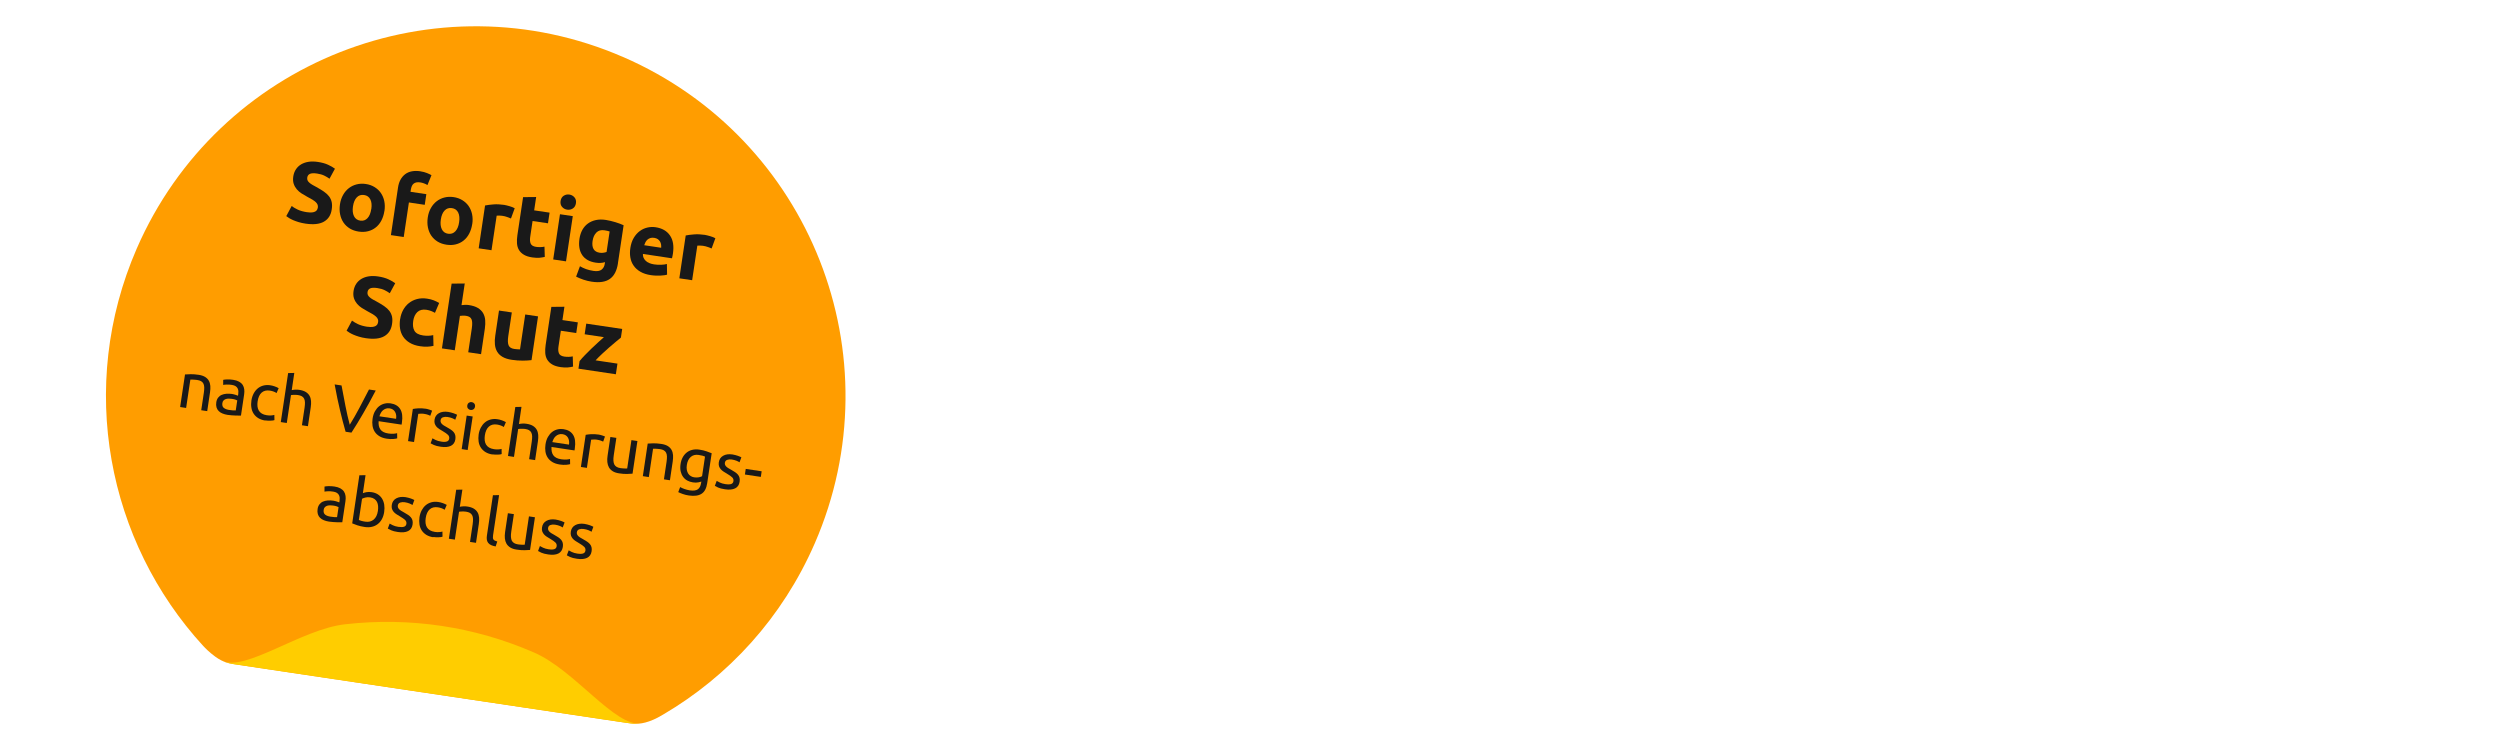 <?xml version="1.0" encoding="UTF-8"?>
<svg id="Ebene_1" data-name="Ebene 1" xmlns="http://www.w3.org/2000/svg" width="640" height="190" viewBox="0 0 640 190">
  <path d="m52.054,165.387c.497.541,1.513,1.58,2.994,2.673,2.253,1.657,3.855,1.823,5.777,2.11l99.187,14.824c1.922.287,3.502.597,6.142-.32,1.734-.608,2.96-1.37,3.601-1.745,16.68-9.787,30.522-24.755,38.829-43.844,20.834-47.92-1.116-103.65-49.036-124.483h-.022c-47.931-20.845-103.683,1.116-124.528,49.047-15.388,35.393-7.445,75.039,17.056,101.75" style="fill: #ff9d00; stroke-width: 0px;"/>
  <g>
    <path d="m78.665,54.325c.486.077.895.088,1.215.055.331-.033.597-.11.806-.221.21-.11.365-.254.475-.431.099-.177.166-.387.21-.619.077-.497-.099-.95-.519-1.348s-1.171-.873-2.265-1.425c-.475-.254-.939-.53-1.403-.828-.464-.298-.873-.652-1.215-1.06-.342-.409-.608-.873-.784-1.403-.177-.53-.21-1.149-.11-1.856.11-.707.331-1.315.685-1.845.353-.53.795-.95,1.337-1.27s1.171-.541,1.9-.652c.718-.11,1.513-.099,2.386.033,1.027.155,1.9.398,2.618.729s1.292.663,1.745,1.005l-1.392,2.563c-.398-.287-.84-.552-1.337-.795s-1.116-.42-1.845-.53c-.817-.122-1.425-.099-1.823.077-.398.177-.63.497-.696.961-.044.276,0,.519.088.729.099.21.265.409.486.597.221.188.475.376.773.541.298.177.63.353.983.541.751.409,1.392.806,1.944,1.182.541.376.983.784,1.315,1.215.331.442.552.928.674,1.469.11.541.122,1.182,0,1.911-.21,1.425-.873,2.452-1.988,3.093-1.116.641-2.684.806-4.695.508-.674-.099-1.281-.232-1.812-.398-.53-.166-.994-.331-1.403-.508-.398-.177-.74-.353-1.027-.53-.276-.177-.519-.342-.707-.486l1.381-2.585c.42.32.95.63,1.58.928.641.298,1.447.519,2.408.663l.011-.011Z" style="fill: #191919; stroke-width: 0px;"/>
    <path d="m98.405,54.016c-.133.906-.398,1.723-.773,2.441-.376.718-.851,1.303-1.436,1.767-.574.464-1.237.784-1.977.972-.74.188-1.547.221-2.408.088-.851-.133-1.602-.387-2.253-.784-.652-.398-1.193-.906-1.613-1.513s-.707-1.315-.873-2.11-.177-1.646-.044-2.563c.133-.906.409-1.723.806-2.419.398-.707.895-1.281,1.48-1.734s1.248-.773,1.988-.961c.74-.188,1.524-.221,2.342-.099.84.122,1.58.387,2.231.784s1.193.895,1.613,1.502.718,1.303.884,2.088.188,1.635.044,2.552l-.011-.011Zm-3.347-.497c.155-1.016.066-1.834-.254-2.474-.32-.641-.851-1.016-1.602-1.127-.751-.11-1.37.088-1.867.608-.497.519-.817,1.281-.972,2.298-.155,1.016-.066,1.845.254,2.508.32.652.862,1.038,1.602,1.149.751.11,1.37-.099,1.856-.63.497-.53.817-1.303.961-2.32l.022-.011Z" style="fill: #191919; stroke-width: 0px;"/>
    <path d="m107.651,43.864c.619.088,1.171.243,1.668.442.497.199.873.387,1.138.541l-1.027,2.53c-.276-.177-.574-.32-.917-.442-.331-.122-.652-.199-.939-.243-.398-.055-.74-.055-1.027.011-.287.066-.519.188-.707.353s-.331.376-.431.63-.177.541-.232.84l-.088.574,4.054.608-.409,2.728-4.054-.608-1.326,8.848-3.281-.486,1.823-12.195c.221-1.502.828-2.618,1.801-3.38.972-.751,2.298-1.005,3.955-.762v.011Z" style="fill: #191919; stroke-width: 0px;"/>
    <path d="m120.884,57.374c-.133.906-.398,1.723-.773,2.441s-.851,1.303-1.436,1.767c-.574.464-1.237.784-1.977.972-.74.188-1.547.221-2.408.088-.851-.133-1.602-.387-2.253-.784-.652-.398-1.193-.906-1.613-1.513s-.707-1.315-.873-2.11c-.166-.795-.177-1.646-.044-2.563.133-.906.409-1.723.806-2.419.398-.707.895-1.281,1.48-1.734.585-.453,1.248-.773,1.988-.961.74-.188,1.524-.221,2.342-.099.84.122,1.58.387,2.231.784.652.398,1.193.895,1.613,1.502s.718,1.303.884,2.088c.166.795.188,1.646.044,2.552l-.011-.011Zm-3.347-.497c.155-1.016.066-1.834-.243-2.474-.32-.641-.851-1.016-1.602-1.127-.751-.11-1.37.088-1.867.608-.497.519-.817,1.281-.972,2.298s-.066,1.845.254,2.508c.32.652.862,1.038,1.602,1.149s1.37-.099,1.867-.63c.497-.53.817-1.303.961-2.32l-0-.011Z" style="fill: #191919; stroke-width: 0px;"/>
    <path d="m130.826,55.938c-.287-.122-.619-.243-1.005-.387-.387-.144-.806-.243-1.259-.309-.21-.033-.453-.044-.751-.055-.287,0-.519,0-.663.022l-1.326,8.848-3.281-.486,1.635-10.969c.619-.122,1.337-.21,2.165-.276s1.734-.022,2.717.122c.177.022.387.066.63.133.243.066.486.122.74.199.243.077.486.155.729.243.243.088.442.188.608.287l-.961,2.629.022-0Z" style="fill: #191919; stroke-width: 0px;"/>
    <path d="m133.897,50.47l3.358-.033-.508,3.413,3.944.585-.409,2.728-3.944-.585-.608,4.076c-.099.685-.066,1.259.122,1.701s.641.729,1.37.84c.353.055.718.077,1.105.066.387,0,.74-.055,1.06-.122l.077,2.629c-.42.099-.884.177-1.381.221-.497.044-1.105.011-1.812-.088-.895-.133-1.624-.365-2.165-.696-.552-.331-.972-.74-1.259-1.226s-.453-1.049-.497-1.679c-.044-.641-.011-1.326.099-2.077l1.458-9.732-.011-.022Z" style="fill: #191919; stroke-width: 0px;"/>
    <path d="m144.9,66.907l-3.281-.486,1.734-11.577,3.281.486-1.734,11.577Zm2.541-14.88c-.088.597-.353,1.049-.795,1.337-.442.287-.928.387-1.458.309-.53-.077-.961-.32-1.303-.718-.342-.398-.464-.906-.376-1.502.088-.597.353-1.049.795-1.337.442-.287.928-.387,1.458-.309.53.077.961.32,1.303.718.342.409.464.906.376,1.502Z" style="fill: #191919; stroke-width: 0px;"/>
    <path d="m158.2,67.404c-.287,1.889-.972,3.226-2.077,3.999-1.094.773-2.651,1.016-4.662.707-.707-.11-1.403-.276-2.088-.508s-1.315-.497-1.889-.784l.983-2.662c.486.287.994.519,1.547.729.552.199,1.182.353,1.9.464.939.144,1.635.033,2.088-.32s.729-.851.817-1.502l.066-.42c-.376.11-.762.177-1.149.199-.387.022-.795,0-1.237-.066-1.602-.243-2.751-.895-3.469-1.966-.707-1.072-.939-2.463-.685-4.165.133-.851.376-1.602.74-2.265.365-.663.84-1.193,1.425-1.624.585-.42,1.259-.718,2.033-.884.773-.166,1.624-.177,2.552-.033.398.055.806.144,1.215.243.409.099.817.21,1.226.331.398.122.784.243,1.149.387.365.133.685.276.961.398l-1.458,9.732.011.011Zm-6.495-5.788c-.276,1.834.331,2.861,1.812,3.082.342.055.663.055.972,0,.309-.044.574-.11.795-.199l.784-5.236c-.155-.055-.342-.11-.563-.166s-.475-.099-.762-.144c-.862-.133-1.558.055-2.066.574s-.828,1.204-.961,2.088h-.011Z" style="fill: #191919; stroke-width: 0px;"/>
    <path d="m161.359,63.538c.155-1.027.442-1.9.873-2.629.431-.718.939-1.303,1.535-1.745.585-.442,1.237-.74,1.944-.906.707-.166,1.414-.199,2.121-.088,1.646.243,2.872.939,3.667,2.088.806,1.149,1.06,2.695.773,4.651-.033.188-.066.398-.11.619-.044.221-.088.42-.133.597l-7.445-1.116c-.033.685.21,1.27.707,1.745.497.475,1.215.784,2.154.928.597.088,1.204.122,1.801.099.597-.022,1.094-.088,1.48-.199l.044,2.728c-.188.066-.442.11-.74.155-.309.044-.641.077-1.016.088-.365.011-.762,0-1.182,0-.42-.022-.828-.055-1.248-.122-1.038-.155-1.922-.442-2.651-.873-.729-.42-1.303-.939-1.723-1.558-.431-.608-.707-1.303-.84-2.077-.133-.773-.133-1.58,0-2.43l-.011.044Zm7.898-.099c.022-.276.022-.563-.022-.84-.044-.276-.133-.53-.265-.762-.144-.232-.331-.431-.563-.608-.243-.166-.541-.287-.928-.342-.365-.055-.696-.044-.972.044-.287.088-.53.221-.74.398-.21.177-.376.398-.519.652-.133.254-.243.519-.331.795l4.341.652 0.0.011Z" style="fill: #191919; stroke-width: 0px;"/>
    <path d="m182.193,63.615c-.287-.122-.619-.243-1.005-.387s-.806-.243-1.259-.309c-.21-.033-.453-.044-.751-.055-.287,0-.519,0-.663.022l-1.326,8.848-3.281-.486,1.635-10.969c.619-.122,1.337-.21,2.165-.276.828-.066,1.734-.022,2.717.122.177.022.387.066.63.133.243.055.486.122.74.199.243.077.486.155.729.243s.442.188.608.287l-.961,2.629h.022Z" style="fill: #191919; stroke-width: 0px;"/>
  </g>
  <g>
    <path d="m94.097,83.642c.486.077.895.088,1.215.055.331-.033.597-.11.806-.221s.365-.254.475-.431c.099-.177.166-.387.21-.619.077-.497-.099-.95-.519-1.348-.42-.398-1.171-.873-2.265-1.425-.475-.254-.939-.53-1.403-.828-.464-.298-.873-.652-1.215-1.06-.342-.409-.608-.873-.784-1.403-.177-.53-.21-1.149-.11-1.856.11-.707.331-1.315.685-1.845.353-.53.795-.95,1.337-1.27s1.171-.541,1.9-.652c.729-.11,1.513-.099,2.386.033,1.027.155,1.9.398,2.618.729s1.292.663,1.745,1.005l-1.392,2.563c-.398-.287-.84-.552-1.337-.795-.497-.243-1.116-.42-1.845-.53-.817-.122-1.425-.099-1.823.077-.398.177-.63.497-.696.961-.044.276,0,.519.088.74.099.21.265.409.486.597.221.188.475.376.773.541.298.177.63.353.994.541.751.409,1.392.806,1.944,1.182s.983.784,1.315,1.215c.331.442.552.928.674,1.469.11.541.122,1.182,0,1.911-.21,1.425-.873,2.452-1.988,3.093s-2.684.806-4.695.508c-.674-.099-1.281-.232-1.812-.398-.53-.166-.994-.331-1.403-.508-.398-.177-.74-.353-1.027-.53-.276-.177-.519-.342-.707-.486l1.381-2.585c.42.32.95.63,1.58.928.641.298,1.447.519,2.408.663l-0-.022Z" style="fill: #191919; stroke-width: 0px;"/>
    <path d="m102.448,81.654c.122-.84.376-1.602.762-2.309.387-.696.873-1.292,1.469-1.756.597-.475,1.281-.817,2.066-1.027.784-.21,1.646-.254,2.585-.11.619.088,1.171.232,1.668.42.497.188.972.42,1.425.696l-1.072,2.519c-.287-.166-.619-.32-.972-.464-.353-.144-.762-.243-1.215-.32-.972-.144-1.734.044-2.309.574-.563.53-.928,1.292-1.072,2.276-.155,1.038-.055,1.878.309,2.519.365.641,1.105,1.038,2.22,1.204.398.055.828.088,1.292.077.464,0,.906-.066,1.303-.166l.066,2.751c-.409.099-.906.177-1.491.21-.585.033-1.226,0-1.922-.11-1.06-.155-1.944-.453-2.662-.884s-1.281-.95-1.69-1.569c-.409-.619-.674-1.315-.795-2.088s-.11-1.591.022-2.463l.011.022Z" style="fill: #191919; stroke-width: 0px;"/>
    <path d="m113.141,89.166l2.474-16.559,3.358-.033-.828,5.545c.232-.044.519-.066.884-.077.353-.011.696,0,1.016.055.939.144,1.701.387,2.287.74.585.353,1.027.784,1.337,1.315s.486,1.127.541,1.79c.055.674.022,1.403-.088,2.187l-.972,6.54-3.281-.486.917-6.142c.155-1.06.133-1.823-.077-2.309-.21-.486-.674-.773-1.414-.884-.298-.044-.574-.055-.84-.044-.265.011-.508.033-.718.066l-1.315,8.804-3.281-.486 0-.022Z" style="fill: #191919; stroke-width: 0px;"/>
    <path d="m136.062,92.192c-.585.077-1.326.122-2.22.133-.906,0-1.834-.066-2.806-.21-.983-.144-1.778-.398-2.397-.762-.619-.365-1.072-.806-1.381-1.348-.309-.53-.497-1.149-.563-1.834-.066-.685-.033-1.425.088-2.22l.961-6.451,3.281.486-.906,6.054c-.155,1.06-.133,1.845.077,2.353.21.508.696.828,1.458.939.232.033.486.066.751.077.265.022.508.022.718.033l1.337-8.937,3.281.486-1.668,11.19-.011.011Z" style="fill: #191919; stroke-width: 0px;"/>
    <path d="m141.133,78.561l3.358-.033-.508,3.413,3.944.585-.409,2.728-3.944-.585-.608,4.076c-.099.685-.066,1.259.122,1.701.177.442.641.729,1.37.84.353.055.718.077,1.105.066.387,0,.74-.055,1.06-.122l.077,2.618c-.42.099-.884.177-1.381.221-.497.044-1.105.011-1.812-.088-.895-.133-1.624-.365-2.165-.696-.552-.331-.972-.74-1.259-1.226-.287-.486-.453-1.049-.497-1.679-.044-.641-.011-1.326.099-2.077l1.458-9.732-.011-.011Z" style="fill: #191919; stroke-width: 0px;"/>
    <path d="m158.951,86.426c-.309.254-.729.597-1.248,1.027-.519.431-1.083.906-1.69,1.436-.608.53-1.215,1.083-1.834,1.657-.619.574-1.193,1.149-1.712,1.701l5.601.84-.409,2.728-9.577-1.436.287-1.933c.387-.486.84-.994,1.37-1.535.519-.541,1.072-1.094,1.635-1.635.563-.541,1.127-1.072,1.69-1.58.552-.508,1.072-.972,1.535-1.381l-4.927-.74.409-2.728,9.202,1.37-.331,2.198 0.0.011Z" style="fill: #191919; stroke-width: 0px;"/>
  </g>
  <g>
    <path d="m47.359,95.86c.365-.033.851-.055,1.447-.066.597-.011,1.281.044,2.033.155.685.099,1.237.287,1.657.541.42.265.74.585.961.972.221.387.342.828.387,1.337.033.497.011,1.038-.077,1.624l-.718,4.827-1.535-.232.674-4.496c.077-.53.11-.983.099-1.37s-.088-.707-.221-.961-.32-.453-.585-.608c-.254-.144-.597-.254-1.005-.309-.166-.022-.331-.044-.519-.055-.177-.011-.342-.022-.508-.033h-.718l-1.083,7.247-1.535-.232s1.248-8.34,1.248-8.34Z" style="fill: #191919; stroke-width: 0px;"/>
    <path d="m59.676,97.23c.619.088,1.127.254,1.524.475s.707.497.928.828c.21.331.342.707.398,1.127.055.42.044.873-.033,1.359l-.806,5.369h-.563c-.243,0-.519,0-.817-.011-.298-.011-.63-.033-.983-.055-.353-.022-.696-.066-1.038-.11-.486-.077-.928-.188-1.315-.353-.398-.155-.718-.365-.983-.63-.265-.254-.453-.574-.563-.95-.11-.376-.133-.817-.055-1.303.066-.475.232-.862.475-1.182.243-.309.541-.552.906-.707.365-.155.773-.254,1.226-.287.453-.033.928-.011,1.414.055.155.022.309.055.475.099.166.044.32.088.464.133.144.044.265.099.376.133.11.033.177.066.221.088l.066-.431c.033-.254.044-.508.033-.762-.022-.254-.088-.486-.199-.707s-.287-.398-.519-.552c-.232-.155-.541-.254-.939-.32-.508-.077-.95-.11-1.348-.088-.387.011-.685.044-.884.099v-1.303c.221-.055.563-.099,1.038-.11s.983.022,1.524.099l-.022 0Zm-1.016,7.71c.365.055.685.099.972.122.287.022.519.033.718.011l.387-2.563c-.099-.066-.276-.144-.519-.221s-.541-.144-.895-.188c-.232-.033-.475-.055-.74-.055-.265,0-.508.033-.74.099-.232.077-.431.188-.597.353-.166.155-.276.387-.32.685-.077.552.033.961.353,1.226s.784.442,1.392.541l-.011-.011Z" style="fill: #191919; stroke-width: 0px;"/>
    <path d="m67.905,107.657c-.696-.099-1.281-.309-1.778-.608-.486-.298-.884-.674-1.182-1.127-.298-.453-.497-.961-.585-1.535-.099-.574-.088-1.182,0-1.845.099-.663.287-1.248.563-1.778s.619-.961,1.027-1.303c.409-.353.895-.597,1.436-.751.541-.144,1.138-.177,1.756-.088.387.055.762.144,1.138.276.376.122.729.287,1.06.475l-.541,1.248c-.21-.144-.464-.276-.762-.387-.298-.11-.608-.188-.95-.243-.862-.133-1.558.044-2.099.508-.541.475-.884,1.226-1.038,2.265-.066.464-.077.895-.033,1.292.044.398.166.751.342,1.06.188.309.442.563.773.762.331.199.751.342,1.259.42.409.066.784.077,1.127.055.342-.033.608-.066.817-.133l.022,1.326c-.099.044-.232.077-.398.099-.177.022-.365.044-.585.044h-.685c-.243,0-.475-.033-.696-.066l.011.033Z" style="fill: #191919; stroke-width: 0px;"/>
    <path d="m71.882,108.055l1.878-12.549,1.58-.033-.652,4.397c.298-.066.619-.11.95-.122.331-.011.663,0,.983.055.685.099,1.237.287,1.657.541.42.265.74.585.961.972.221.387.342.828.387,1.337.033.497.011,1.038-.077,1.624l-.718,4.827-1.535-.232.674-4.496c.077-.53.11-.983.099-1.37s-.088-.707-.221-.961-.32-.453-.585-.608c-.254-.144-.597-.254-1.005-.309-.166-.022-.342-.033-.519-.044h-.519c-.166,0-.309.011-.442.022-.133.011-.232.033-.287.044l-1.072,7.136s-1.535-.232-1.535-.232Z" style="fill: #191919; stroke-width: 0px;"/>
    <path d="m96.184,99.98c-.597,1.149-1.171,2.209-1.701,3.181-.53.972-1.049,1.889-1.558,2.762-.497.873-.994,1.701-1.48,2.485-.486.784-.972,1.569-1.469,2.342l-1.502-.221c-.254-.884-.497-1.767-.729-2.662-.232-.895-.464-1.834-.696-2.817s-.464-2.01-.696-3.104c-.232-1.083-.464-2.265-.685-3.535l1.767.265c.331,1.834.663,3.59,1.005,5.28.331,1.69.696,3.292,1.094,4.783.817-1.303,1.624-2.728,2.441-4.253s1.646-3.115,2.485-4.772l1.712.254.011.011Z" style="fill: #191919; stroke-width: 0px;"/>
    <path d="m95.378,107.194c.11-.762.32-1.403.63-1.944.309-.53.663-.961,1.083-1.281.42-.32.884-.541,1.381-.652.497-.122,1.005-.133,1.491-.066,1.16.177,1.988.663,2.497,1.48.508.817.652,1.955.431,3.435,0,.066-.022.155-.033.254s-.033.199-.055.287l-5.877-.884c-.066.906.088,1.613.475,2.143s1.049.862,2.01,1.005c.541.077,1.005.099,1.381.066.387-.033.674-.088.873-.144l.022,1.326c-.199.066-.541.122-1.027.166-.486.044-1.027.011-1.624-.077-.751-.11-1.381-.32-1.889-.63-.508-.309-.917-.685-1.204-1.138-.298-.453-.486-.961-.574-1.524-.088-.574-.088-1.182.011-1.834l-0.0.011Zm6.02.033c.11-.696.022-1.292-.265-1.79-.287-.497-.751-.795-1.381-.895-.353-.055-.674-.033-.961.066s-.541.243-.762.431c-.221.188-.409.42-.552.696s-.265.552-.342.84l4.264.641v.011Z" style="fill: #191919; stroke-width: 0px;"/>
    <path d="m108.932,104.62c.133.022.287.055.453.088.166.044.331.088.497.144.166.055.309.099.442.155.133.044.232.088.298.122l-.464,1.303c-.11-.066-.309-.144-.574-.243-.276-.099-.63-.188-1.072-.254-.287-.044-.574-.055-.862-.033s-.475.033-.574.044l-1.083,7.213-1.535-.232,1.226-8.23c.387-.077.851-.133,1.414-.166.552-.033,1.171,0,1.845.099l-.011-.011Z" style="fill: #191919; stroke-width: 0px;"/>
    <path d="m112.986,113.059c.63.099,1.105.077,1.436-.044s.519-.365.574-.729c.055-.376-.044-.696-.309-.961-.265-.265-.718-.585-1.359-.961-.309-.177-.608-.365-.895-.541-.287-.188-.519-.387-.707-.608-.188-.221-.331-.475-.431-.751-.088-.287-.11-.619-.055-1.005.11-.762.486-1.326,1.116-1.679.63-.365,1.425-.475,2.397-.331.243.033.486.088.718.155.243.066.464.133.663.199.199.066.387.144.53.21.155.066.276.122.353.166l-.475,1.281c-.155-.11-.398-.243-.74-.387s-.751-.254-1.248-.331c-.431-.066-.817-.033-1.16.088-.342.122-.541.365-.597.729-.033.188-.022.353.033.508.055.155.144.298.276.442.133.133.298.276.508.409.21.133.453.276.751.431.387.221.729.42,1.027.619s.541.409.74.641c.199.232.331.497.409.795.077.298.088.652.033,1.06-.122.795-.508,1.348-1.149,1.668-.652.32-1.524.398-2.607.232-.762-.11-1.348-.265-1.756-.453-.409-.188-.685-.331-.828-.42l.475-1.281c.166.088.431.232.795.42s.873.331,1.502.431l-.022 0Z" style="fill: #191919; stroke-width: 0px;"/>
    <path d="m119.725,115.202l-1.535-.232,1.281-8.583,1.535.232-1.281,8.583Zm.74-10.251c-.276-.044-.497-.166-.663-.376-.166-.21-.221-.475-.177-.773.044-.298.177-.541.398-.696.221-.155.464-.21.74-.166s.497.166.663.376c.166.21.221.475.177.773-.044.298-.177.541-.398.696s-.464.21-.74.166Z" style="fill: #191919; stroke-width: 0px;"/>
    <path d="m126.076,116.351c-.696-.099-1.281-.309-1.778-.608-.486-.298-.884-.674-1.182-1.127-.298-.453-.497-.961-.585-1.535-.088-.574-.088-1.182,0-1.845.099-.663.287-1.248.563-1.778.276-.519.619-.961,1.027-1.303.409-.353.895-.597,1.436-.751.541-.144,1.127-.177,1.756-.088.387.055.762.144,1.138.276.376.122.729.287,1.06.475l-.541,1.248c-.21-.144-.464-.276-.762-.387-.298-.11-.608-.188-.95-.243-.862-.133-1.558.044-2.099.519-.541.475-.884,1.226-1.038,2.253-.066.464-.077.895-.033,1.292s.166.751.342,1.06c.188.309.442.563.773.762.331.199.751.342,1.259.42.409.066.784.077,1.127.055.342-.022.608-.066.817-.133l.022,1.326c-.099.044-.232.077-.398.099-.177.022-.365.044-.585.044h-.685c-.243,0-.475-.033-.696-.066l.011.033Z" style="fill: #191919; stroke-width: 0px;"/>
    <path d="m130.042,116.738l1.878-12.549,1.58-.033-.652,4.397c.298-.066.619-.11.95-.122s.663,0,.983.055c.685.099,1.237.287,1.657.541.42.265.74.585.961.972.221.387.342.828.387,1.337.033.497.011,1.038-.077,1.624l-.718,4.827-1.535-.232.674-4.496c.077-.53.11-.983.099-1.37-.011-.387-.088-.707-.221-.961-.133-.254-.32-.453-.585-.608-.254-.144-.597-.254-1.005-.309-.166-.022-.342-.033-.519-.044h-.519c-.166,0-.309.011-.442.022-.133.011-.221.033-.287.044l-1.072,7.136-1.535-.232Z" style="fill: #191919; stroke-width: 0px;"/>
    <path d="m139.641,113.799c.11-.762.32-1.403.63-1.944.309-.53.663-.961,1.083-1.281.42-.32.884-.541,1.381-.652.497-.122.994-.133,1.491-.066,1.16.177,1.988.663,2.497,1.48.508.817.652,1.955.431,3.435,0,.066-.022.155-.033.254-.011.099-.033.199-.055.287l-5.877-.884c-.066.906.088,1.613.475,2.143s1.049.862,2.01,1.005c.541.077,1.005.099,1.381.066.387-.033.674-.088.873-.144l.022,1.326c-.199.066-.541.122-1.027.166-.486.044-1.027.011-1.624-.077-.751-.11-1.381-.32-1.889-.63s-.917-.685-1.204-1.138c-.298-.453-.486-.961-.574-1.524-.088-.574-.088-1.182.011-1.834l0.0.011Zm6.02.033c.11-.696.022-1.292-.265-1.79-.287-.497-.751-.795-1.381-.895-.353-.055-.674-.033-.961.066-.287.099-.541.243-.762.431-.221.188-.409.42-.552.696s-.265.552-.342.84l4.264.641v.011Z" style="fill: #191919; stroke-width: 0px;"/>
    <path d="m153.184,111.237c.133.022.287.055.453.088.166.044.331.088.497.144.166.055.309.099.442.155.133.044.232.088.298.122l-.464,1.303c-.11-.066-.309-.144-.574-.243-.276-.099-.63-.188-1.072-.254-.287-.044-.574-.055-.862-.033-.287.022-.475.033-.574.044l-1.083,7.213-1.535-.232,1.226-8.23c.387-.077.851-.133,1.414-.166.552-.033,1.171,0,1.845.099l-.011-.011Z" style="fill: #191919; stroke-width: 0px;"/>
    <path d="m161.955,121.256c-.365.033-.84.055-1.436.077-.597.011-1.27-.033-2.033-.155-.663-.099-1.204-.276-1.624-.541s-.74-.585-.972-.983c-.221-.398-.353-.84-.409-1.337-.055-.497-.033-1.038.055-1.624l.718-4.827,1.535.232-.674,4.496c-.155,1.049-.099,1.823.155,2.32.265.497.784.806,1.569.928.166.022.331.044.519.055.177.011.342.022.497.033.155,0,.298,0,.431.011.133,0,.221,0,.276-.022l1.083-7.247,1.535.232-1.248,8.34.022.011Z" style="fill: #191919; stroke-width: 0px;"/>
    <path d="m165.811,113.556c.365-.033.851-.055,1.447-.066.597-.011,1.281.044,2.033.155.685.099,1.237.287,1.657.541.42.265.74.585.961.972s.342.828.387,1.337c.033.497.011,1.038-.077,1.624l-.718,4.827-1.535-.232.674-4.496c.077-.53.11-.983.099-1.37-.011-.387-.088-.707-.221-.961-.133-.254-.32-.453-.585-.608-.254-.144-.597-.254-1.005-.309-.166-.022-.342-.044-.519-.055s-.342-.022-.508-.033h-.718l-1.083,7.247-1.535-.232s1.248-8.34,1.248-8.34Z" style="fill: #191919; stroke-width: 0px;"/>
    <path d="m179.553,123.266c-.144.066-.42.144-.817.221-.398.077-.851.088-1.359,0-.519-.077-.994-.232-1.425-.464s-.795-.552-1.083-.95-.497-.873-.619-1.414-.133-1.182-.022-1.889c.088-.63.276-1.193.541-1.679.265-.497.608-.906,1.016-1.237s.895-.563,1.447-.696c.552-.133,1.149-.155,1.801-.055.718.11,1.337.254,1.856.442.519.188.95.353,1.303.486l-1.149,7.666c-.199,1.326-.685,2.231-1.458,2.717-.773.497-1.856.63-3.237.431-.541-.077-1.038-.199-1.513-.365-.464-.155-.862-.331-1.204-.497l.486-1.292c.287.166.652.331,1.083.486s.895.276,1.37.353c.917.133,1.602.055,2.055-.254.453-.309.74-.851.862-1.646l.055-.365.011-0Zm.939-6.374c-.144-.066-.353-.144-.597-.221-.254-.077-.597-.144-1.038-.21-.828-.122-1.502.055-2.033.519-.53.464-.862,1.16-.994,2.044-.077.497-.077.928,0,1.303.077.376.199.685.376.95.177.265.398.475.663.619.265.155.541.254.84.298.409.066.795.055,1.149,0,.353-.066.652-.155.873-.287l.751-5.015.011 0Z" style="fill: #191919; stroke-width: 0px;"/>
    <path d="m185.75,123.94c.63.099,1.105.077,1.436-.033.331-.122.519-.365.574-.729.055-.376-.044-.696-.309-.961-.265-.265-.718-.585-1.359-.961-.309-.177-.608-.365-.884-.541-.287-.188-.519-.387-.707-.608-.188-.221-.331-.475-.431-.751-.088-.287-.11-.619-.055-1.005.11-.762.486-1.326,1.116-1.679.63-.365,1.425-.475,2.397-.331.243.033.486.088.718.155.243.066.464.133.663.199.199.066.387.144.53.21.155.066.276.122.353.166l-.475,1.281c-.155-.11-.398-.243-.74-.387s-.751-.254-1.248-.331c-.431-.066-.817-.033-1.16.088-.342.122-.541.365-.597.729-.033.188-.022.353.033.508s.144.298.276.442c.133.133.298.276.508.409s.453.276.751.431c.387.221.729.42,1.027.619.298.199.541.409.74.641.199.232.331.497.409.795.077.298.088.652.022,1.06-.122.795-.497,1.348-1.149,1.668s-1.524.398-2.607.232c-.762-.11-1.348-.265-1.756-.453-.409-.188-.685-.331-.828-.42l.475-1.281c.166.088.431.232.795.42s.862.331,1.502.431l-.022-.011Z" style="fill: #191919; stroke-width: 0px;"/>
    <path d="m190.908,120.041l4.076.608-.21,1.436-4.076-.608.21-1.436Z" style="fill: #191919; stroke-width: 0px;"/>
  </g>
  <g>
    <path d="m85.613,124.548c.619.088,1.127.254,1.524.475.398.221.707.497.928.828.21.331.342.707.398,1.127s.044.873-.033,1.359l-.806,5.369h-.563c-.243,0-.519,0-.817-.011s-.63-.033-.983-.055-.696-.066-1.038-.11c-.486-.077-.928-.188-1.315-.353-.398-.155-.718-.365-.983-.63-.265-.254-.453-.574-.563-.95s-.133-.817-.055-1.303c.066-.475.232-.862.475-1.182.243-.309.541-.552.906-.707.365-.155.773-.254,1.226-.287s.928-.011,1.414.055c.155.022.309.055.475.099s.32.088.464.133.265.099.376.133c.11.033.177.066.221.088l.066-.431c.033-.254.044-.508.033-.762-.022-.254-.088-.486-.199-.707-.11-.21-.287-.398-.519-.552s-.541-.254-.939-.32c-.508-.077-.95-.11-1.348-.088-.387.011-.685.044-.884.099v-1.303c.221-.055.563-.099,1.038-.11.475-.011.983.022,1.524.099l-.022 0Zm-1.016,7.71c.365.055.685.099.972.122.287.022.519.033.718.011l.387-2.563c-.099-.066-.276-.144-.519-.221-.243-.077-.541-.144-.895-.188-.232-.033-.475-.055-.74-.055s-.508.033-.74.099c-.232.077-.431.188-.597.353-.166.166-.276.387-.32.685-.077.552.033.961.353,1.226s.784.442,1.392.541l-.011-.011Z" style="fill: #191919; stroke-width: 0px;"/>
    <path d="m92.904,126.249c.21-.088.508-.177.906-.254.398-.077.851-.077,1.348,0,.619.088,1.149.287,1.591.574.442.287.806.663,1.072,1.105s.453.961.541,1.535c.088.574.088,1.193-.011,1.856-.099.696-.298,1.303-.585,1.834s-.652.95-1.083,1.281c-.431.331-.928.563-1.491.685-.563.133-1.171.144-1.834.044-.718-.11-1.337-.254-1.878-.431-.53-.177-.972-.342-1.315-.497l1.834-12.306,1.58-.033-.685,4.606.011 0Zm-1.027,6.871c.144.066.353.144.63.221.276.077.619.155,1.038.21.828.122,1.524-.055,2.099-.519.574-.475.939-1.204,1.094-2.209.066-.442.088-.862.055-1.259s-.122-.751-.276-1.06-.376-.563-.674-.773c-.287-.21-.652-.342-1.094-.409-.42-.066-.817-.044-1.193.044-.376.088-.663.199-.873.32l-.817,5.435h.011Z" style="fill: #191919; stroke-width: 0px;"/>
    <path d="m102.028,134.876c.63.088,1.105.077,1.436-.044s.519-.365.574-.729c.055-.376-.044-.696-.309-.961s-.718-.585-1.359-.961c-.309-.177-.608-.365-.884-.541-.287-.188-.519-.387-.707-.608-.188-.221-.331-.475-.431-.751-.088-.287-.11-.619-.055-1.005.11-.762.486-1.326,1.116-1.679.63-.353,1.425-.475,2.397-.331.243.033.486.088.718.155s.464.133.663.199c.199.066.387.144.53.21.155.066.276.122.353.177l-.475,1.281c-.155-.11-.398-.243-.74-.387-.342-.144-.751-.254-1.248-.331-.431-.066-.817-.033-1.16.088-.342.122-.541.365-.597.729-.033.188-.022.353.033.508.055.155.144.298.276.442.133.133.298.276.508.409.21.133.453.276.751.431.387.221.729.42,1.027.619.298.199.541.409.74.641.199.232.331.497.409.795.077.298.088.652.022,1.06-.122.795-.508,1.348-1.149,1.668-.652.32-1.524.398-2.607.232-.762-.11-1.348-.265-1.756-.453-.409-.188-.685-.331-.828-.42l.475-1.281c.166.088.431.232.795.42.365.188.873.331,1.502.431l-.022-.011Z" style="fill: #191919; stroke-width: 0px;"/>
    <path d="m110.932,137.538c-.696-.099-1.281-.309-1.778-.608-.486-.298-.884-.674-1.182-1.127-.298-.453-.497-.961-.585-1.535-.088-.574-.088-1.193,0-1.845.099-.663.287-1.248.563-1.778.276-.519.619-.961,1.027-1.303.409-.353.895-.597,1.436-.751s1.127-.177,1.756-.088c.387.055.762.144,1.138.276s.729.287,1.06.475l-.541,1.248c-.21-.144-.464-.276-.762-.387-.298-.11-.608-.188-.95-.243-.862-.133-1.558.044-2.099.508-.541.475-.884,1.226-1.038,2.253-.066.464-.077.895-.033,1.292s.166.751.342,1.06c.188.309.442.563.773.762.331.199.751.342,1.259.42.409.066.784.077,1.127.044.342-.022.608-.066.817-.133l.022,1.315c-.099.044-.232.077-.409.099s-.365.044-.585.044h-.685c-.243,0-.475-.033-.696-.066l.022.066Z" style="fill: #191919; stroke-width: 0px;"/>
    <path d="m114.908,137.925l1.878-12.549,1.58-.033-.652,4.397c.298-.066.619-.11.95-.122.331-.011.663,0,.983.055.685.099,1.237.287,1.657.541.42.265.74.585.961.972.221.387.342.828.387,1.337.033.497.011,1.038-.077,1.624l-.718,4.816-1.535-.232.674-4.496c.077-.53.11-.983.099-1.37s-.088-.707-.221-.961c-.133-.254-.331-.453-.585-.608-.265-.144-.597-.254-1.005-.309-.166-.022-.342-.044-.519-.044h-.519c-.166,0-.309.011-.442.022-.133.011-.232.033-.287.044l-1.072,7.136-1.535-.232 0.0.011Z" style="fill: #191919; stroke-width: 0px;"/>
    <path d="m126.894,139.891c-.939-.166-1.58-.464-1.922-.917-.342-.442-.453-1.072-.32-1.889l1.535-10.306,1.58-.033-1.547,10.317c-.033.254-.044.464-.033.641.022.177.066.309.155.431.088.11.21.21.365.276.155.077.353.144.597.21l-.409,1.259v.011Z" style="fill: #191919; stroke-width: 0px;"/>
    <path d="m135.72,140.786c-.365.033-.84.055-1.436.066-.597.011-1.27-.033-2.033-.155-.663-.099-1.204-.276-1.624-.541-.42-.265-.74-.585-.972-.983-.221-.398-.353-.84-.409-1.337-.044-.497-.033-1.038.055-1.624l.718-4.827,1.535.232-.674,4.496c-.155,1.049-.099,1.823.155,2.32.265.497.784.806,1.569.928.166.022.331.044.519.055.177.011.342.022.497.033.155,0,.298,0,.431.011.133,0,.221,0,.276-.022l1.083-7.247,1.535.232-1.248,8.34.022.022Z" style="fill: #191919; stroke-width: 0px;"/>
    <path d="m140.492,140.62c.63.099,1.105.077,1.436-.044s.519-.365.574-.729c.055-.376-.044-.696-.309-.961-.265-.265-.718-.585-1.359-.961-.309-.177-.608-.365-.884-.541-.287-.188-.519-.387-.707-.608-.188-.221-.331-.475-.431-.751-.099-.276-.11-.619-.055-1.005.11-.762.486-1.326,1.116-1.679.63-.353,1.425-.475,2.397-.331.243.033.486.088.718.155s.464.133.663.199c.199.066.387.144.53.21.155.066.276.122.353.177l-.475,1.281c-.155-.11-.398-.243-.74-.387-.342-.144-.751-.254-1.248-.331-.431-.066-.817-.033-1.16.088-.342.122-.541.365-.597.729-.033.188-.022.353.033.508.055.155.144.298.276.442.133.133.298.276.508.409.21.133.453.276.751.431.387.21.729.42,1.027.619.298.199.541.409.74.641.199.232.331.497.409.795.077.298.088.652.022,1.06-.122.795-.508,1.348-1.149,1.668-.652.32-1.524.398-2.607.232-.762-.11-1.348-.265-1.756-.453s-.685-.331-.828-.42l.475-1.281c.166.088.431.232.795.42.365.188.873.331,1.502.431l-.022-.011Z" style="fill: #191919; stroke-width: 0px;"/>
    <path d="m147.86,141.725c.63.099,1.105.077,1.436-.044.331-.122.519-.365.574-.729.055-.376-.044-.696-.309-.961-.265-.265-.718-.585-1.359-.961-.309-.177-.608-.365-.884-.541-.287-.188-.519-.387-.707-.608-.188-.221-.331-.475-.431-.751-.088-.287-.11-.619-.055-1.005.11-.762.486-1.326,1.116-1.679.63-.353,1.425-.475,2.397-.331.243.033.486.088.718.155.243.066.464.133.663.199.199.066.387.144.53.21.155.066.276.122.353.177l-.475,1.281c-.155-.11-.398-.243-.74-.387-.342-.144-.751-.254-1.248-.331-.431-.066-.817-.033-1.16.088s-.541.365-.597.729c-.033.188-.022.353.033.508.055.155.144.298.276.442.133.133.298.276.508.409.21.133.453.276.751.431.387.21.729.42,1.027.619.298.199.541.409.74.641s.331.497.409.795c.077.298.088.652.022,1.06-.122.795-.508,1.348-1.149,1.668-.652.32-1.524.398-2.607.232-.762-.11-1.348-.265-1.756-.453s-.685-.331-.828-.42l.475-1.281c.166.088.431.232.795.42.365.188.873.331,1.502.431l-.022-.011Z" style="fill: #191919; stroke-width: 0px;"/>
  </g>
  <path d="m160.011,184.994h0l.762.11c1.072.155,2.11.254,3.358.077-6.628,1.038-16.967-13.598-27.395-18.127-7.766-3.38-15.73-5.634-23.728-6.827-7.998-1.193-16.272-1.37-24.689-.409-11.29,1.281-25.462,12.251-31.494,9.323,1.138.541,2.154.751,3.237.917l.751.11h0l99.187,14.824.011-0Z" style="fill: #ffcd00; stroke-width: 0px;"/>
</svg>